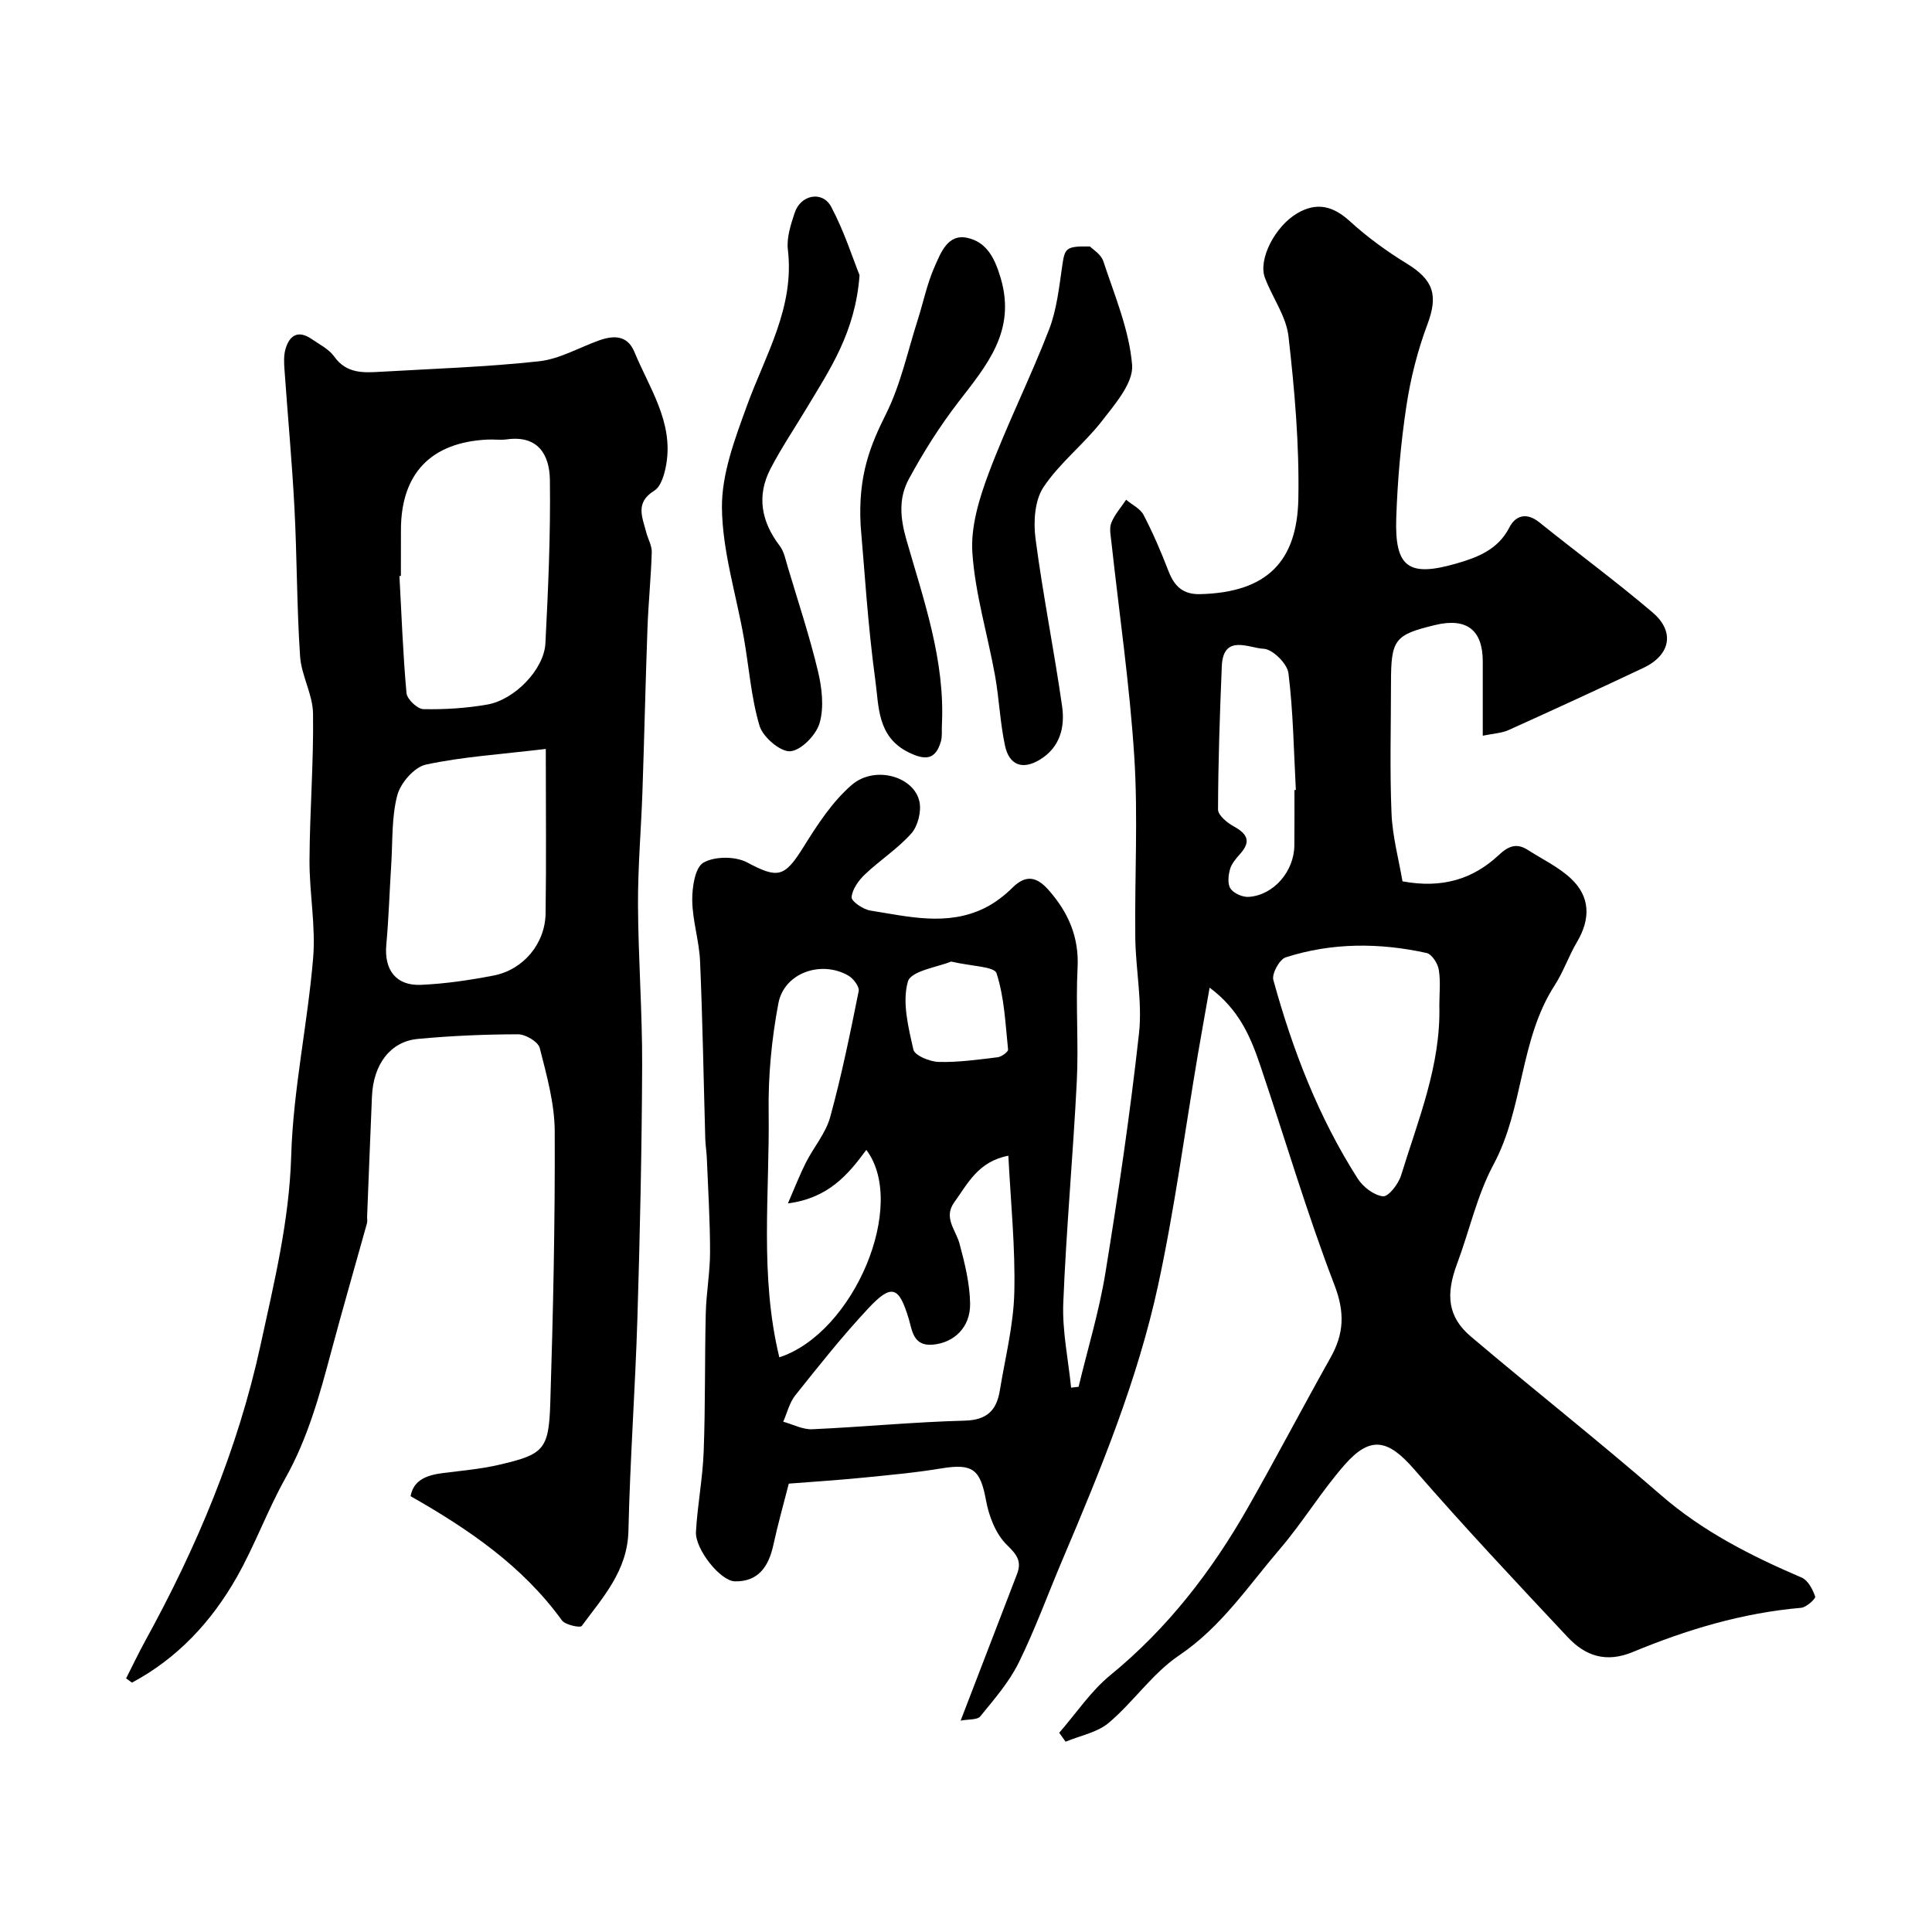 <svg enable-background="new 0 0 400 400" viewBox="0 0 400 400" xmlns="http://www.w3.org/2000/svg"><g fill="#000001"><path d="m223.31 287.12c1.89-7.87 4.27-15.66 5.56-23.63 2.68-16.46 5.12-32.98 6.95-49.55.71-6.49-.69-13.18-.77-19.79-.15-12.5.59-25.04-.21-37.49-.95-14.86-3.12-29.65-4.74-44.47-.14-1.32-.47-2.82-.01-3.96.7-1.72 2.01-3.18 3.06-4.76 1.24 1.04 2.93 1.83 3.62 3.15 1.95 3.75 3.63 7.66 5.15 11.61 1.2 3.12 2.98 4.87 6.54 4.78 13.93-.34 20.11-6.84 20.35-19.78.21-11.18-.77-22.43-2.04-33.57-.47-4.19-3.35-8.06-4.89-12.17-1.42-3.8 2.1-10.66 6.75-13.36 4.02-2.34 7.39-1.48 10.85 1.68 3.6 3.29 7.62 6.21 11.78 8.76 5.61 3.43 6.51 6.62 4.26 12.62-2.04 5.44-3.49 11.2-4.35 16.94-1.15 7.63-1.83 15.37-2.09 23.08-.34 10.23 2.49 12.33 12.41 9.47 4.34-1.25 8.64-2.84 11.01-7.48 1.27-2.49 3.57-3.18 6.21-1.05 7.78 6.26 15.84 12.18 23.44 18.65 4.69 3.99 3.7 8.83-1.91 11.48-9.26 4.38-18.58 8.66-27.92 12.88-1.43.64-3.12.7-5.33 1.16 0-5.47 0-10.43 0-15.38 0-6.53-3.36-9.1-9.85-7.54-8.42 2.03-9.15 2.98-9.15 12.03 0 9-.27 18.01.11 26.99.2 4.8 1.51 9.56 2.27 14.05 8.21 1.53 14.61-.46 19.92-5.43 2.02-1.89 3.7-2.56 6.03-1.07 3 1.92 6.31 3.5 8.88 5.88 4.06 3.76 4.14 8.38 1.31 13.16-1.72 2.89-2.8 6.16-4.62 8.97-7.32 11.31-6.37 25.37-12.67 37.12-3.42 6.37-4.99 13.71-7.55 20.56-2.4 6.41-1.92 11 2.84 15.04 13.02 11.04 26.44 21.6 39.32 32.8 8.73 7.6 18.74 12.64 29.2 17.13 1.3.56 2.28 2.44 2.78 3.92.15.43-1.82 2.24-2.91 2.33-12.15 1.05-23.68 4.52-34.84 9.15-5.55 2.3-9.83.82-13.47-3.06-10.74-11.45-21.5-22.9-31.79-34.75-5.33-6.14-9-7.09-14.36-1-4.85 5.51-8.68 11.91-13.46 17.49-6.56 7.67-12.15 16.15-20.87 22.03-5.48 3.69-9.42 9.61-14.55 13.95-2.38 2.01-5.92 2.65-8.94 3.91-.44-.62-.88-1.23-1.32-1.85 3.5-4.01 6.53-8.61 10.59-11.93 11.9-9.73 21.04-21.6 28.55-34.82 5.81-10.22 11.26-20.64 17.02-30.89 2.8-4.97 3.01-9.36.83-15.05-5.71-14.86-10.2-30.18-15.3-45.28-1.99-5.88-4.3-11.65-10.55-16.3-.89 5.08-1.69 9.47-2.44 13.87-2.7 15.93-4.82 31.99-8.23 47.76-4.25 19.61-11.88 38.17-19.71 56.61-3.06 7.19-5.72 14.57-9.17 21.57-1.99 4.02-5.07 7.54-7.93 11.06-.62.77-2.43.57-4.07.89 4.14-10.76 7.9-20.55 11.67-30.34 1.03-2.67-.03-4.03-2.11-6.06-2.28-2.23-3.7-5.9-4.3-9.17-1.18-6.45-2.74-7.73-9.27-6.65-5.49.91-11.05 1.4-16.59 1.95-4.91.49-9.83.79-14.98 1.2-1.09 4.28-2.28 8.48-3.2 12.73-.96 4.4-3.1 7.6-7.95 7.5-3.04-.06-8.27-6.7-8.07-10.25.31-5.56 1.4-11.09 1.6-16.65.36-9.51.2-19.04.43-28.55.1-4.27.89-8.53.89-12.79 0-6.47-.41-12.93-.67-19.4-.05-1.32-.28-2.63-.32-3.95-.35-12.27-.55-24.54-1.08-36.8-.18-4.22-1.57-8.4-1.62-12.61-.03-2.7.58-6.81 2.32-7.8 2.34-1.34 6.61-1.34 9.05-.04 6.33 3.36 7.71 3.13 11.6-3.1 2.89-4.63 5.98-9.43 10.04-12.94 4.79-4.14 12.98-1.76 14.04 3.5.41 2.04-.34 5.02-1.7 6.55-2.81 3.16-6.5 5.52-9.6 8.47-1.31 1.25-2.63 3.07-2.75 4.73-.06.85 2.39 2.52 3.87 2.75 7.91 1.25 15.93 3.3 23.69-.53 2.13-1.05 4.12-2.6 5.82-4.28 2.82-2.77 5.08-2.07 7.39.55 4.07 4.61 6.34 9.71 6.01 16.12-.4 7.81.23 15.68-.16 23.49-.77 15.32-2.19 30.6-2.8 45.92-.23 5.81 1.04 11.67 1.62 17.51.51-.05 1.03-.11 1.55-.18zm74.69-78.89c0-2.5.29-5.05-.12-7.48-.21-1.29-1.44-3.2-2.51-3.44-9.77-2.15-19.6-2.18-29.18.9-1.28.41-2.91 3.38-2.56 4.67 3.98 14.48 9.35 28.44 17.48 41.15 1.1 1.72 3.36 3.46 5.23 3.65 1.13.11 3.2-2.56 3.74-4.33 3.53-11.49 8.23-22.75 7.92-35.12zm-136.65 72.79c15.5-5.07 26.58-31.62 18.01-42.95-3.81 5.19-7.9 10-16.23 11.08 1.47-3.38 2.47-5.98 3.72-8.45 1.61-3.18 4.11-6.07 5.03-9.42 2.36-8.58 4.14-17.33 5.9-26.07.19-.92-1.11-2.64-2.15-3.23-5.64-3.23-13.28-.55-14.47 5.73-1.4 7.38-2.13 15.01-2.02 22.52.23 16.83-1.91 33.8 2.21 50.79zm47.42-41.74c-6.27 1.19-8.42 5.8-11.21 9.66-2.28 3.17.32 5.68 1.09 8.52 1.1 4.06 2.13 8.27 2.2 12.43.08 4.99-3.4 8.14-7.76 8.51-4.04.34-4.24-2.99-4.94-5.34-2-6.67-3.51-7.37-8.3-2.26-5.38 5.74-10.28 11.93-15.19 18.08-1.21 1.52-1.69 3.63-2.5 5.47 2 .55 4.02 1.64 5.99 1.56 10.53-.47 21.05-1.51 31.58-1.78 4.63-.12 6.6-2.15 7.27-6.22 1.1-6.76 2.84-13.52 3-20.31.23-9.35-.75-18.72-1.23-28.32zm59.23-75.71c.1-.01.2-.01.29-.02-.43-8.07-.54-16.17-1.53-24.17-.24-1.97-3.29-4.99-5.14-5.06-2.96-.11-8.38-3.18-8.66 3.61-.41 9.89-.75 19.78-.78 29.67 0 1.18 1.86 2.72 3.2 3.46 2.72 1.5 3.78 3.02 1.42 5.68-.86.97-1.81 2.05-2.14 3.23-.36 1.28-.54 3.09.12 4.03.69.99 2.5 1.77 3.75 1.69 5.17-.34 9.41-5.29 9.45-10.66.04-3.82.02-7.64.02-11.46zm-71.08 35.51c-2.62 1.11-8.32 1.91-8.95 4.14-1.22 4.28.09 9.46 1.14 14.09.28 1.23 3.39 2.5 5.23 2.55 4.07.11 8.17-.48 12.23-.97.8-.1 2.19-1.12 2.14-1.6-.55-5.32-.77-10.79-2.39-15.79-.44-1.41-5.18-1.43-9.4-2.42z"/><path d="m85.01 309.77c.6-3.36 3.35-4.36 6.63-4.78 3.89-.5 7.82-.83 11.63-1.71 9.3-2.15 10.35-3.11 10.66-12.73.59-18.76 1-37.53.92-56.29-.02-5.78-1.66-11.61-3.1-17.28-.33-1.29-2.93-2.84-4.48-2.84-6.93.01-13.89.31-20.79.96-5.68.54-9.19 5.29-9.47 11.9-.35 8.26-.67 16.53-1 24.8-.02.5.09 1.03-.04 1.49-2.47 8.9-5.05 17.76-7.43 26.68-2.39 8.97-4.84 17.85-9.45 26.07-3.73 6.66-6.34 13.94-10.11 20.57-5.23 9.19-12.29 16.76-21.66 21.76-.4-.29-.8-.59-1.21-.88 1.32-2.59 2.56-5.22 3.96-7.77 10.65-19.36 19.16-39.57 23.87-61.23 2.81-12.92 5.95-25.7 6.35-39.17.4-13.68 3.39-27.26 4.54-40.95.56-6.69-.79-13.52-.75-20.28.05-10.12.87-20.24.73-30.36-.05-3.96-2.41-7.85-2.68-11.84-.69-10.24-.63-20.52-1.17-30.77-.5-9.54-1.39-19.06-2.06-28.59-.1-1.4-.18-2.91.2-4.23.83-2.94 2.67-4.01 5.45-2.09 1.62 1.12 3.55 2.07 4.64 3.6 2.59 3.65 6.19 3.36 9.83 3.15 10.87-.63 21.77-.98 32.58-2.16 4.23-.46 8.25-2.82 12.37-4.3 3.06-1.1 5.92-1.15 7.38 2.37 3.09 7.48 8.08 14.49 6.6 23.22-.33 1.97-1.06 4.62-2.49 5.5-4.05 2.5-2.44 5.54-1.66 8.63.35 1.38 1.18 2.75 1.14 4.1-.16 5.26-.7 10.51-.89 15.78-.41 11.26-.65 22.53-1.04 33.8-.27 7.79-.95 15.57-.92 23.36.05 11.1.9 22.2.86 33.3-.07 17.43-.45 34.87-.98 52.29-.45 14.71-1.53 29.4-1.86 44.1-.19 8.24-5.28 13.74-9.67 19.69-.32.43-3.41-.21-4.1-1.16-8.15-11.25-19.21-18.81-31.33-25.71zm-2.01-190.53c-.1.01-.2.01-.3.02.44 8.09.73 16.18 1.46 24.24.12 1.26 2.25 3.29 3.49 3.32 4.41.09 8.89-.19 13.24-.95 5.69-1 11.75-7.3 12.03-12.66.58-11.27 1.08-22.56.93-33.83-.07-5.27-2.48-9.32-8.95-8.41-1.31.18-2.66-.03-3.99.04-11.71.57-17.9 7.06-17.9 18.74-.01 3.17-.01 6.33-.01 9.49zm30 35.82c-9.37 1.12-17.22 1.61-24.82 3.24-2.39.51-5.23 3.78-5.91 6.3-1.21 4.53-.96 9.46-1.26 14.23-.36 5.59-.52 11.2-1.03 16.78-.47 5.16 1.98 8.52 7.18 8.29 5.04-.22 10.1-.97 15.06-1.93 6.13-1.19 10.64-6.59 10.74-12.84.16-10.88.04-21.76.04-34.07z"/><path d="m225.66 51.03c.49.52 2.29 1.58 2.78 3.08 2.33 7.07 5.35 14.17 5.95 21.43.31 3.71-3.53 8.12-6.25 11.63-3.74 4.81-8.77 8.68-12.11 13.71-1.81 2.73-2.09 7.14-1.64 10.6 1.52 11.63 3.85 23.15 5.51 34.76.61 4.3-.41 8.48-4.59 11.03-3.66 2.23-6.39 1.1-7.24-2.91-1.02-4.76-1.2-9.69-2.06-14.49-1.53-8.49-4.11-16.88-4.69-25.42-.37-5.42 1.43-11.28 3.39-16.51 3.77-10.04 8.61-19.68 12.48-29.69 1.62-4.18 2.09-8.84 2.75-13.33.52-3.54.74-3.98 5.72-3.89z"/><path d="m177.96 56.97c-.87 11.87-6.19 19.57-10.94 27.51-2.51 4.19-5.26 8.26-7.5 12.58-2.91 5.62-1.9 10.95 1.91 15.95.92 1.2 1.22 2.91 1.68 4.42 2.14 7.15 4.49 14.24 6.23 21.49.83 3.47 1.3 7.46.36 10.76-.71 2.47-3.83 5.69-6.08 5.86-2.07.15-5.68-2.95-6.37-5.28-1.75-5.88-2.17-12.14-3.25-18.23-1.58-8.98-4.44-17.92-4.53-26.91-.07-7.02 2.69-14.28 5.16-21.08 3.83-10.55 9.91-20.37 8.49-32.34-.29-2.47.6-5.19 1.41-7.64 1.24-3.76 5.75-4.64 7.56-1.24 2.71 5.1 4.48 10.71 5.87 14.15z"/><path d="m178.19 108.87c-.59-10.55 2.08-16.81 5.29-23.25 3-6.03 4.43-12.85 6.51-19.34 1.19-3.72 1.96-7.61 3.54-11.14 1.26-2.81 2.69-6.77 6.72-5.9 4.04.88 5.71 4.18 6.95 8.4 3.19 10.9-2.88 17.95-8.74 25.55-3.87 5.01-7.28 10.43-10.3 16-2.09 3.86-1.84 7.9-.5 12.56 3.59 12.5 8.02 24.97 7.35 38.33-.06 1.16.1 2.39-.22 3.47-1.1 3.75-3.2 3.94-6.71 2.2-6.46-3.21-6.11-9.47-6.84-14.81-1.6-11.7-2.29-23.54-3.05-32.07z"/></g></svg>
